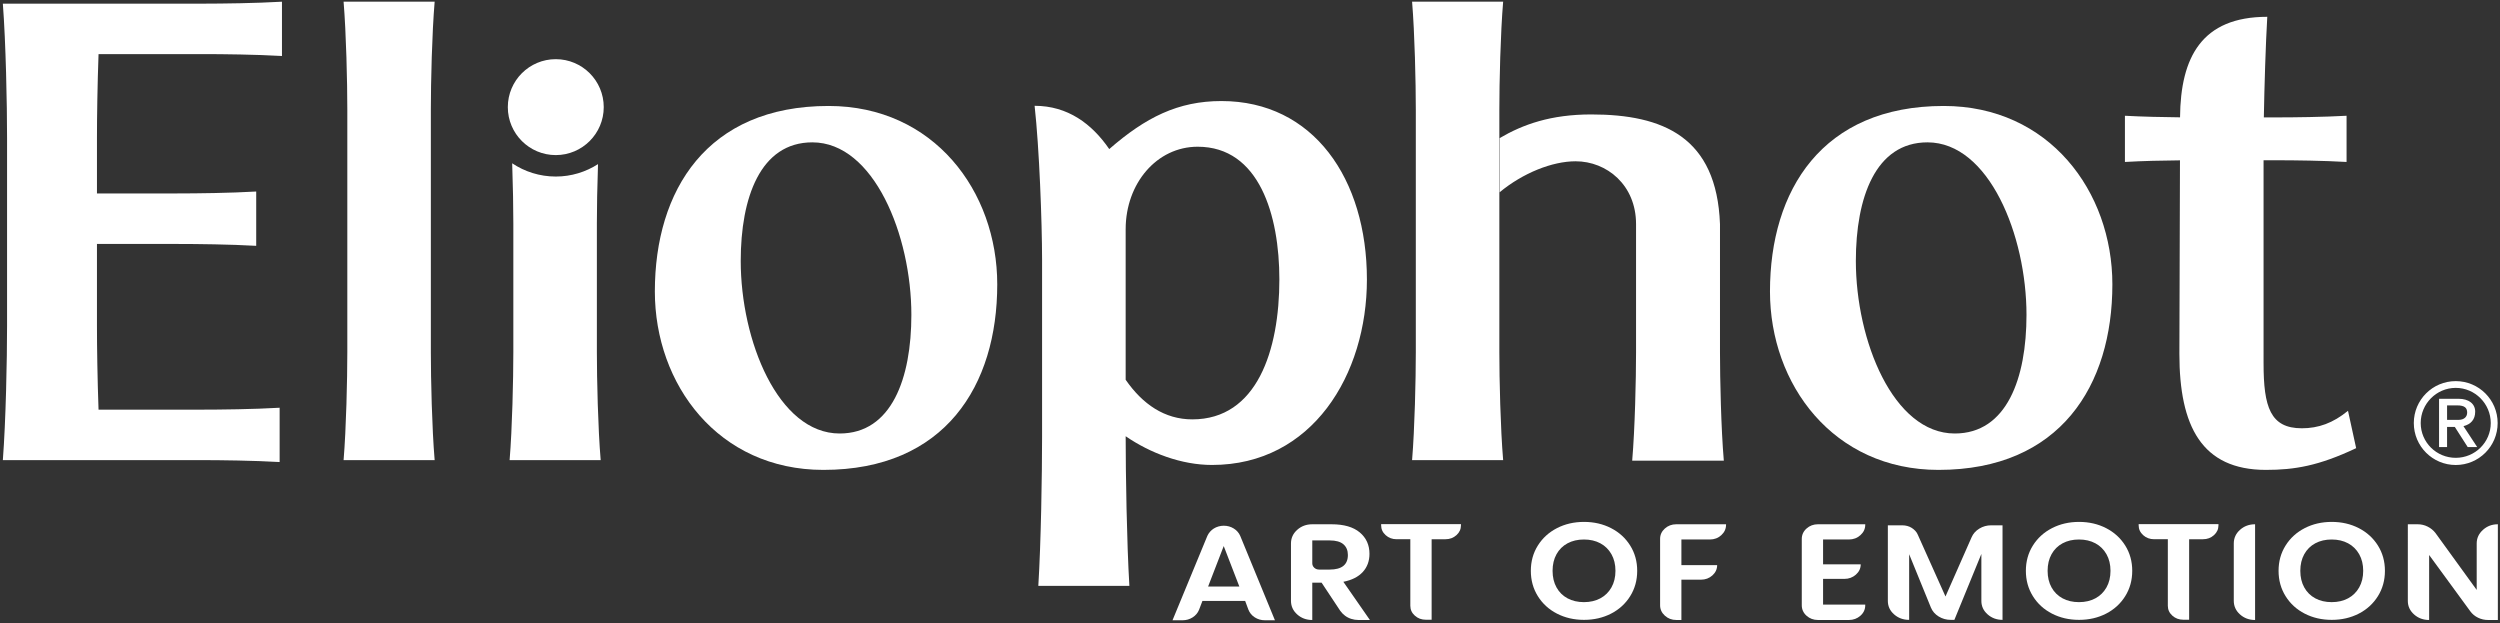 <?xml version="1.0" encoding="utf-8"?>
<!-- Generator: Adobe Illustrator 16.0.1, SVG Export Plug-In . SVG Version: 6.00 Build 0)  -->
<!DOCTYPE svg PUBLIC "-//W3C//DTD SVG 1.1//EN" "http://www.w3.org/Graphics/SVG/1.1/DTD/svg11.dtd">
<svg version="1.1" id="Calque_1" xmlns:x="http://ns.adobe.com/Extensibility/1.0/" xmlns:i="http://ns.adobe.com/AdobeIllustrator/10.0/" xmlns:graph="http://ns.adobe.com/Graphs/1.0/"
	 xmlns="http://www.w3.org/2000/svg" xmlns:xlink="http://www.w3.org/1999/xlink" xmlns:a="http://ns.adobe.com/AdobeSVGViewerExtensions/3.0/"
	 x="0px" y="0px" width="594.833px" height="148.332px" viewBox="0 0 594.833 148.332" enable-background="new 0 0 594.833 148.332"
	 xml:space="preserve">
<rect x="0" y="0" width="594.833" height="148.332" fill="#333333" stroke="none"/>
<path fill="#FFFFFF" d="M216.845,74.918c0,15.062-4.676,28.226-17.062,28.226c-14.655,0-23.54-22.146-23.54-41.06
	c0-15.062,4.666-28.214,17.039-28.214C207.917,33.87,216.845,56.009,216.845,74.918 M155.811,69.348
	c0,22.137,15.077,42.455,40.102,42.455c28.966,0,41.366-20.095,41.366-44.137c0-22.146-15.087-42.454-40.124-42.454
	C168.191,25.212,155.811,45.307,155.811,69.348"/>
<path fill="#FFFFFF" d="M482.17,74.918c0,15.062-4.676,28.226-17.062,28.226c-14.655,0-23.539-22.146-23.539-41.06
	c0-15.062,4.666-28.214,17.038-28.214C473.243,33.87,482.17,56.009,482.17,74.918 M421.136,69.348
	c0,22.137,15.077,42.455,40.102,42.455c28.966,0,41.366-20.095,41.366-44.137c0-22.146-15.087-42.454-40.123-42.454
	C433.516,25.212,421.136,45.307,421.136,69.348"/>
<path fill="#FFFFFF" d="M81.751,109.477h21.667c-0.638-7.558-0.904-19.245-0.904-25.659V26.045c0-6.412,0.266-18.085,0.904-25.641
	H81.751c0.623,7.556,0.887,19.229,0.887,25.641v57.772C82.638,90.231,82.374,101.919,81.751,109.477"/>
<path fill="#FFFFFF" d="M539.141,111.803c6.837,0,12.558-0.96,21.466-5.171l-1.941-8.892c-3.559,2.923-7.032,4.163-10.985,4.163
	c-7.503,0-9.104-5.068-9.104-15.444V38.132h3.177c4.161,0,11.102,0.085,16.573,0.404V27.542c-5.472,0.307-12.413,0.39-16.573,0.39
	h-3.112c0.128-7.303,0.438-17.506,0.818-23.934c-15.607,0-20.632,9.622-20.757,23.919c-4.002-0.038-9-0.149-13.113-0.375v10.994
	c4.099-0.245,9.096-0.352,13.098-0.387c-0.038,15.848-0.14,38.682-0.14,46.055C518.547,101.391,523.853,111.803,539.141,111.803"/>
<path fill="#FFFFFF" d="M66.534,109.934v-12.92c-6.2,0.364-14.08,0.455-18.769,0.455H23.447c-0.264-7.285-0.377-14.877-0.377-19.886
	V58.046h19.135c4.698,0,12.559,0.09,18.756,0.444V45.569c-6.197,0.362-14.058,0.455-18.756,0.455H23.07V32.763
	c0-5.007,0.113-12.604,0.377-19.891h24.891c4.683,0,12.568,0.091,18.751,0.451V0.404c-6.183,0.363-14.068,0.46-18.751,0.465H24.072
	H0.678C1.392,10.26,1.68,24.779,1.68,32.763v44.82c0,7.978-0.289,22.497-1.002,31.894h23.394h23.693
	C52.454,109.479,60.333,109.572,66.534,109.934"/>
<path fill="#FFFFFF" d="M283.687,99.783c-6.574,0-11.825-3.601-15.855-9.424V54.537c0-10.898,7.411-19.627,17.134-19.627
	c14.65,0,19.439,16.277,19.439,31.585C304.404,83.346,299.091,99.783,283.687,99.783 M290.621,24.042
	c-10.333,0-18.061,3.902-26.696,11.426c-4.119-5.997-9.867-10.296-17.759-10.296c1.122,10.017,1.773,27.735,1.778,36.58v42.266
	c-0.005,8.844-0.249,24.958-0.894,35.385h21.667c-0.625-10.427-0.884-26.767-0.884-35.611c5.851,4.019,13.284,6.836,20.539,6.836
	c23.858,0,36.861-21.49,36.861-44.132C325.232,42.569,312.498,24.042,290.621,24.042"/>
<g>
	<path fill="#FFFFFF" d="M297.031,145.049l-0.764-2.062h-10.171l-0.798,2.094c-0.301,0.749-0.811,1.354-1.527,1.812
		c-0.718,0.459-1.516,0.688-2.396,0.688h-2.395l8.296-20.089c0.162-0.354,0.376-0.683,0.643-0.984
		c0.266-0.302,0.566-0.558,0.902-0.766c0.335-0.208,0.706-0.369,1.111-0.484c0.405-0.114,0.816-0.172,1.232-0.172
		c0.879,0,1.672,0.219,2.378,0.656c0.706,0.438,1.22,1.021,1.545,1.75l8.262,20.089h-2.395c-0.88,0-1.678-0.229-2.396-0.688
		C297.841,146.434,297.331,145.819,297.031,145.049z M294.878,139.55l-3.714-9.623l-3.714,9.623H294.878z"/>
	<path fill="#FFFFFF" d="M323.205,147.517c-0.579,0-1.146-0.088-1.701-0.266c-0.555-0.177-1.053-0.432-1.493-0.766
		c-0.44-0.333-0.822-0.729-1.146-1.187l-4.409-6.655h-2.222v8.873c-1.412,0-2.61-0.442-3.593-1.328
		c-0.984-0.885-1.475-1.963-1.475-3.233v-13.653c0-1.271,0.491-2.348,1.475-3.233c0.983-0.885,2.181-1.328,3.593-1.328h4.582
		c2.939,0,5.178,0.646,6.717,1.938s2.309,2.989,2.309,5.093c0,1.729-0.533,3.171-1.597,4.327c-1.065,1.155-2.604,1.932-4.617,2.327
		l6.318,9.092H323.205z M312.235,128.583v5.437c0,0.417,0.156,0.771,0.469,1.062c0.312,0.292,0.7,0.438,1.163,0.438h2.5
		c2.893,0,4.339-1.156,4.339-3.468c0-1.083-0.353-1.932-1.059-2.547c-0.707-0.614-1.8-0.922-3.281-0.922H312.235z"/>
	<path fill="#FFFFFF" d="M328.621,124.709h18.989v0.281c0,0.917-0.359,1.698-1.076,2.344c-0.718,0.646-1.585,0.968-2.604,0.968
		h-3.298v19.152h-1.389c-1.019,0-1.886-0.322-2.604-0.969c-0.718-0.646-1.076-1.426-1.076-2.343v-15.841H332.3
		c-1.019,0-1.886-0.322-2.604-0.968c-0.718-0.646-1.076-1.427-1.076-2.344V124.709z"/>
	<path fill="#FFFFFF" d="M370.451,125.662c1.921-0.989,4.067-1.484,6.44-1.484c2.372,0,4.518,0.495,6.439,1.484
		c1.92,0.989,3.437,2.369,4.547,4.14s1.667,3.775,1.667,6.015s-0.556,4.249-1.667,6.029c-1.111,1.781-2.627,3.167-4.547,4.155
		c-1.921,0.99-4.068,1.484-6.439,1.484c-2.373,0-4.519-0.494-6.44-1.484c-1.921-0.988-3.437-2.374-4.547-4.155
		c-1.111-1.78-1.667-3.79-1.667-6.029s0.556-4.244,1.667-6.015S368.53,126.651,370.451,125.662z M380.778,129.271
		c-1.123-0.604-2.424-0.906-3.905-0.906c-1.481,0-2.783,0.303-3.905,0.906c-1.123,0.604-1.996,1.469-2.621,2.594
		c-0.625,1.124-0.937,2.442-0.937,3.952s0.312,2.827,0.937,3.952s1.498,1.989,2.621,2.593c1.122,0.604,2.424,0.906,3.905,0.906
		c1.481,0,2.783-0.302,3.905-0.906c1.123-0.604,2.001-1.468,2.638-2.593c0.636-1.125,0.955-2.442,0.955-3.952
		s-0.319-2.828-0.955-3.952C382.78,130.739,381.901,129.875,380.778,129.271z"/>
	<path fill="#FFFFFF" d="M398.848,124.74h11.837v0.125c0,0.958-0.376,1.781-1.128,2.469c-0.752,0.687-1.661,1.03-2.725,1.03h-6.77
		v6.093h8.505c0,0.958-0.376,1.776-1.128,2.452c-0.752,0.678-1.661,1.016-2.725,1.016h-4.652v9.592h-1.215
		c-1.065,0-1.974-0.344-2.725-1.031c-0.752-0.688-1.128-1.51-1.128-2.468v-15.81c0-0.957,0.376-1.775,1.128-2.452
		C396.874,125.079,397.783,124.74,398.848,124.74z"/>
	<path fill="#FFFFFF" d="M433.77,128.364v5.905h8.957c0,0.958-0.382,1.776-1.146,2.452c-0.764,0.678-1.678,1.016-2.743,1.016h-5.068
		v6.124h10.033v0.156c0,0.979-0.382,1.807-1.146,2.483c-0.764,0.678-1.678,1.016-2.742,1.016h-7.359
		c-1.065,0-1.974-0.338-2.725-1.016c-0.752-0.677-1.128-1.504-1.128-2.483v-15.778c0-0.979,0.376-1.807,1.128-2.483
		c0.751-0.677,1.66-1.016,2.725-1.016h11.248v0.125c0,0.958-0.382,1.781-1.146,2.469c-0.764,0.687-1.678,1.03-2.742,1.03H433.77z"/>
	<path fill="#FFFFFF" d="M476.468,124.99v22.495c-1.389,0-2.575-0.438-3.558-1.312c-0.984-0.874-1.476-1.937-1.476-3.187v-11.185
		l-6.422,15.684h-0.868c-1.042,0-1.996-0.266-2.864-0.797s-1.487-1.244-1.857-2.14l-5.172-12.685v15.621h-0.035
		c-1.389,0-2.575-0.438-3.558-1.312c-0.984-0.874-1.476-1.937-1.476-3.187V124.99h3.437c0.417,0,0.815,0.053,1.197,0.156
		c0.382,0.104,0.729,0.256,1.042,0.453c0.312,0.198,0.596,0.433,0.851,0.703c0.254,0.271,0.451,0.573,0.59,0.906l6.596,14.715
		l6.214-14.09c0.37-0.854,0.983-1.542,1.84-2.062c0.856-0.521,1.793-0.781,2.812-0.781H476.468z"/>
	<path fill="#FFFFFF" d="M488.236,125.662c1.921-0.989,4.067-1.484,6.44-1.484c2.372,0,4.518,0.495,6.439,1.484
		c1.92,0.989,3.437,2.369,4.547,4.14s1.667,3.775,1.667,6.015s-0.556,4.249-1.667,6.029c-1.111,1.781-2.627,3.167-4.547,4.155
		c-1.921,0.99-4.068,1.484-6.439,1.484c-2.373,0-4.519-0.494-6.44-1.484c-1.921-0.988-3.437-2.374-4.547-4.155
		c-1.111-1.78-1.667-3.79-1.667-6.029s0.556-4.244,1.667-6.015S486.315,126.651,488.236,125.662z M498.563,129.271
		c-1.123-0.604-2.424-0.906-3.905-0.906c-1.481,0-2.783,0.303-3.905,0.906c-1.123,0.604-1.996,1.469-2.621,2.594
		c-0.625,1.124-0.937,2.442-0.937,3.952s0.312,2.827,0.937,3.952s1.498,1.989,2.621,2.593c1.122,0.604,2.424,0.906,3.905,0.906
		c1.481,0,2.783-0.302,3.905-0.906c1.123-0.604,2.001-1.468,2.638-2.593c0.636-1.125,0.955-2.442,0.955-3.952
		s-0.319-2.828-0.955-3.952C500.565,130.739,499.686,129.875,498.563,129.271z"/>
	<path fill="#FFFFFF" d="M508.857,124.709h18.989v0.281c0,0.917-0.359,1.698-1.076,2.344c-0.718,0.646-1.585,0.968-2.604,0.968
		h-3.298v19.152h-1.389c-1.019,0-1.886-0.322-2.604-0.969c-0.718-0.646-1.076-1.426-1.076-2.343v-15.841h-3.263
		c-1.019,0-1.886-0.322-2.604-0.968c-0.718-0.646-1.076-1.427-1.076-2.344V124.709z"/>
	<path fill="#FFFFFF" d="M536.559,124.74v22.776c-1.412,0-2.61-0.442-3.593-1.328c-0.984-0.885-1.475-1.963-1.475-3.233v-13.653
		c0-1.271,0.491-2.348,1.475-3.233C533.949,125.184,535.146,124.74,536.559,124.74z"/>
	<path fill="#FFFFFF" d="M548.361,125.662c1.921-0.989,4.067-1.484,6.44-1.484c2.372,0,4.518,0.495,6.439,1.484
		c1.92,0.989,3.437,2.369,4.547,4.14s1.667,3.775,1.667,6.015s-0.556,4.249-1.667,6.029c-1.111,1.781-2.627,3.167-4.547,4.155
		c-1.921,0.99-4.068,1.484-6.439,1.484c-2.373,0-4.519-0.494-6.44-1.484c-1.921-0.988-3.437-2.374-4.547-4.155
		c-1.111-1.78-1.667-3.79-1.667-6.029s0.556-4.244,1.667-6.015S546.44,126.651,548.361,125.662z M558.689,129.271
		c-1.123-0.604-2.424-0.906-3.905-0.906c-1.481,0-2.783,0.303-3.905,0.906c-1.123,0.604-1.996,1.469-2.621,2.594
		c-0.625,1.124-0.937,2.442-0.937,3.952s0.312,2.827,0.937,3.952s1.498,1.989,2.621,2.593c1.122,0.604,2.424,0.906,3.905,0.906
		c1.481,0,2.783-0.302,3.905-0.906c1.123-0.604,2.001-1.468,2.638-2.593c0.636-1.125,0.955-2.442,0.955-3.952
		s-0.319-2.828-0.955-3.952C560.69,130.739,559.812,129.875,558.689,129.271z"/>
	<path fill="#FFFFFF" d="M594.323,147.517h-2.326c-0.856,0-1.655-0.182-2.396-0.547c-0.741-0.364-1.342-0.859-1.805-1.484
		l-9.824-13.434v15.465c-1.412,0-2.609-0.442-3.593-1.328c-0.984-0.885-1.476-1.952-1.476-3.202V124.74h2.326
		c0.856,0,1.654,0.188,2.395,0.562c0.74,0.375,1.354,0.875,1.84,1.5l9.824,13.56v-11.061c0-1.25,0.492-2.322,1.476-3.218
		c0.983-0.896,2.169-1.344,3.558-1.344V147.517z"/>
</g>
<g>
	<path fill="#FFFFFF" d="M388.353,109.607h21.8c-0.65-7.604-0.907-19.355-0.912-25.785V53.316
		c-0.771-20.716-13.502-26.086-30.631-26.086c-9.585,0-16.222,2.355-21.814,5.641v12.888c5.57-4.611,12.545-7.383,18.088-7.383
		c7.43,0,14.387,5.654,14.387,14.94v30.506C389.27,90.252,389.003,102.004,388.353,109.607z"/>
	<path fill="#FFFFFF" d="M356.745,26.045c0-6.412,0.266-18.085,0.904-25.641h-21.666c0.623,7.556,0.886,19.229,0.886,25.641v57.772
		c0,6.414-0.264,18.102-0.886,25.659h21.666c-0.638-7.558-0.904-19.245-0.904-25.659V26.045z"/>
</g>
<g>
	<path fill="#FFFFFF" d="M582.24,99.902v-3.448h2.386c1.837,0,2.393,0.612,2.393,1.728c0,0.921-0.64,1.721-2.074,1.721H582.24z
		 M588.93,97.943c0-1.891-1.554-3.059-3.943-3.059h-4.656v11.48h1.908v-4.776h1.846l3.058,4.776h2.261l-3.267-4.967
		C587.895,100.956,588.93,99.832,588.93,97.943"/>
	<path fill="#FFFFFF" d="M584.3,108.932c-4.596,0-8.333-3.691-8.333-8.276c0-4.577,3.736-8.367,8.333-8.367
		c4.6,0,8.334,3.79,8.334,8.367C592.634,105.24,588.9,108.932,584.3,108.932 M584.3,90.681c-5.5,0-9.975,4.455-9.975,9.975
		c0,5.527,4.475,9.983,9.975,9.983c5.499,0,9.974-4.456,9.974-9.983C594.273,95.136,589.799,90.681,584.3,90.681"/>
</g>
<path fill="#FFFFFF" d="M142.015,53.182c0-3.603,0.084-8.867,0.271-14.13c-2.905,1.86-6.348,2.954-10.047,2.954
	c-3.835,0-7.403-1.164-10.374-3.153c0.188,5.329,0.274,10.682,0.274,14.329v30.636c0,6.414-0.263,18.102-0.886,25.659h21.667
	c-0.638-7.558-0.904-19.245-0.904-25.659V53.182z"/>
<circle fill="#FFFFFF" cx="132.238" cy="25.49" r="11.411"/>
</svg>
